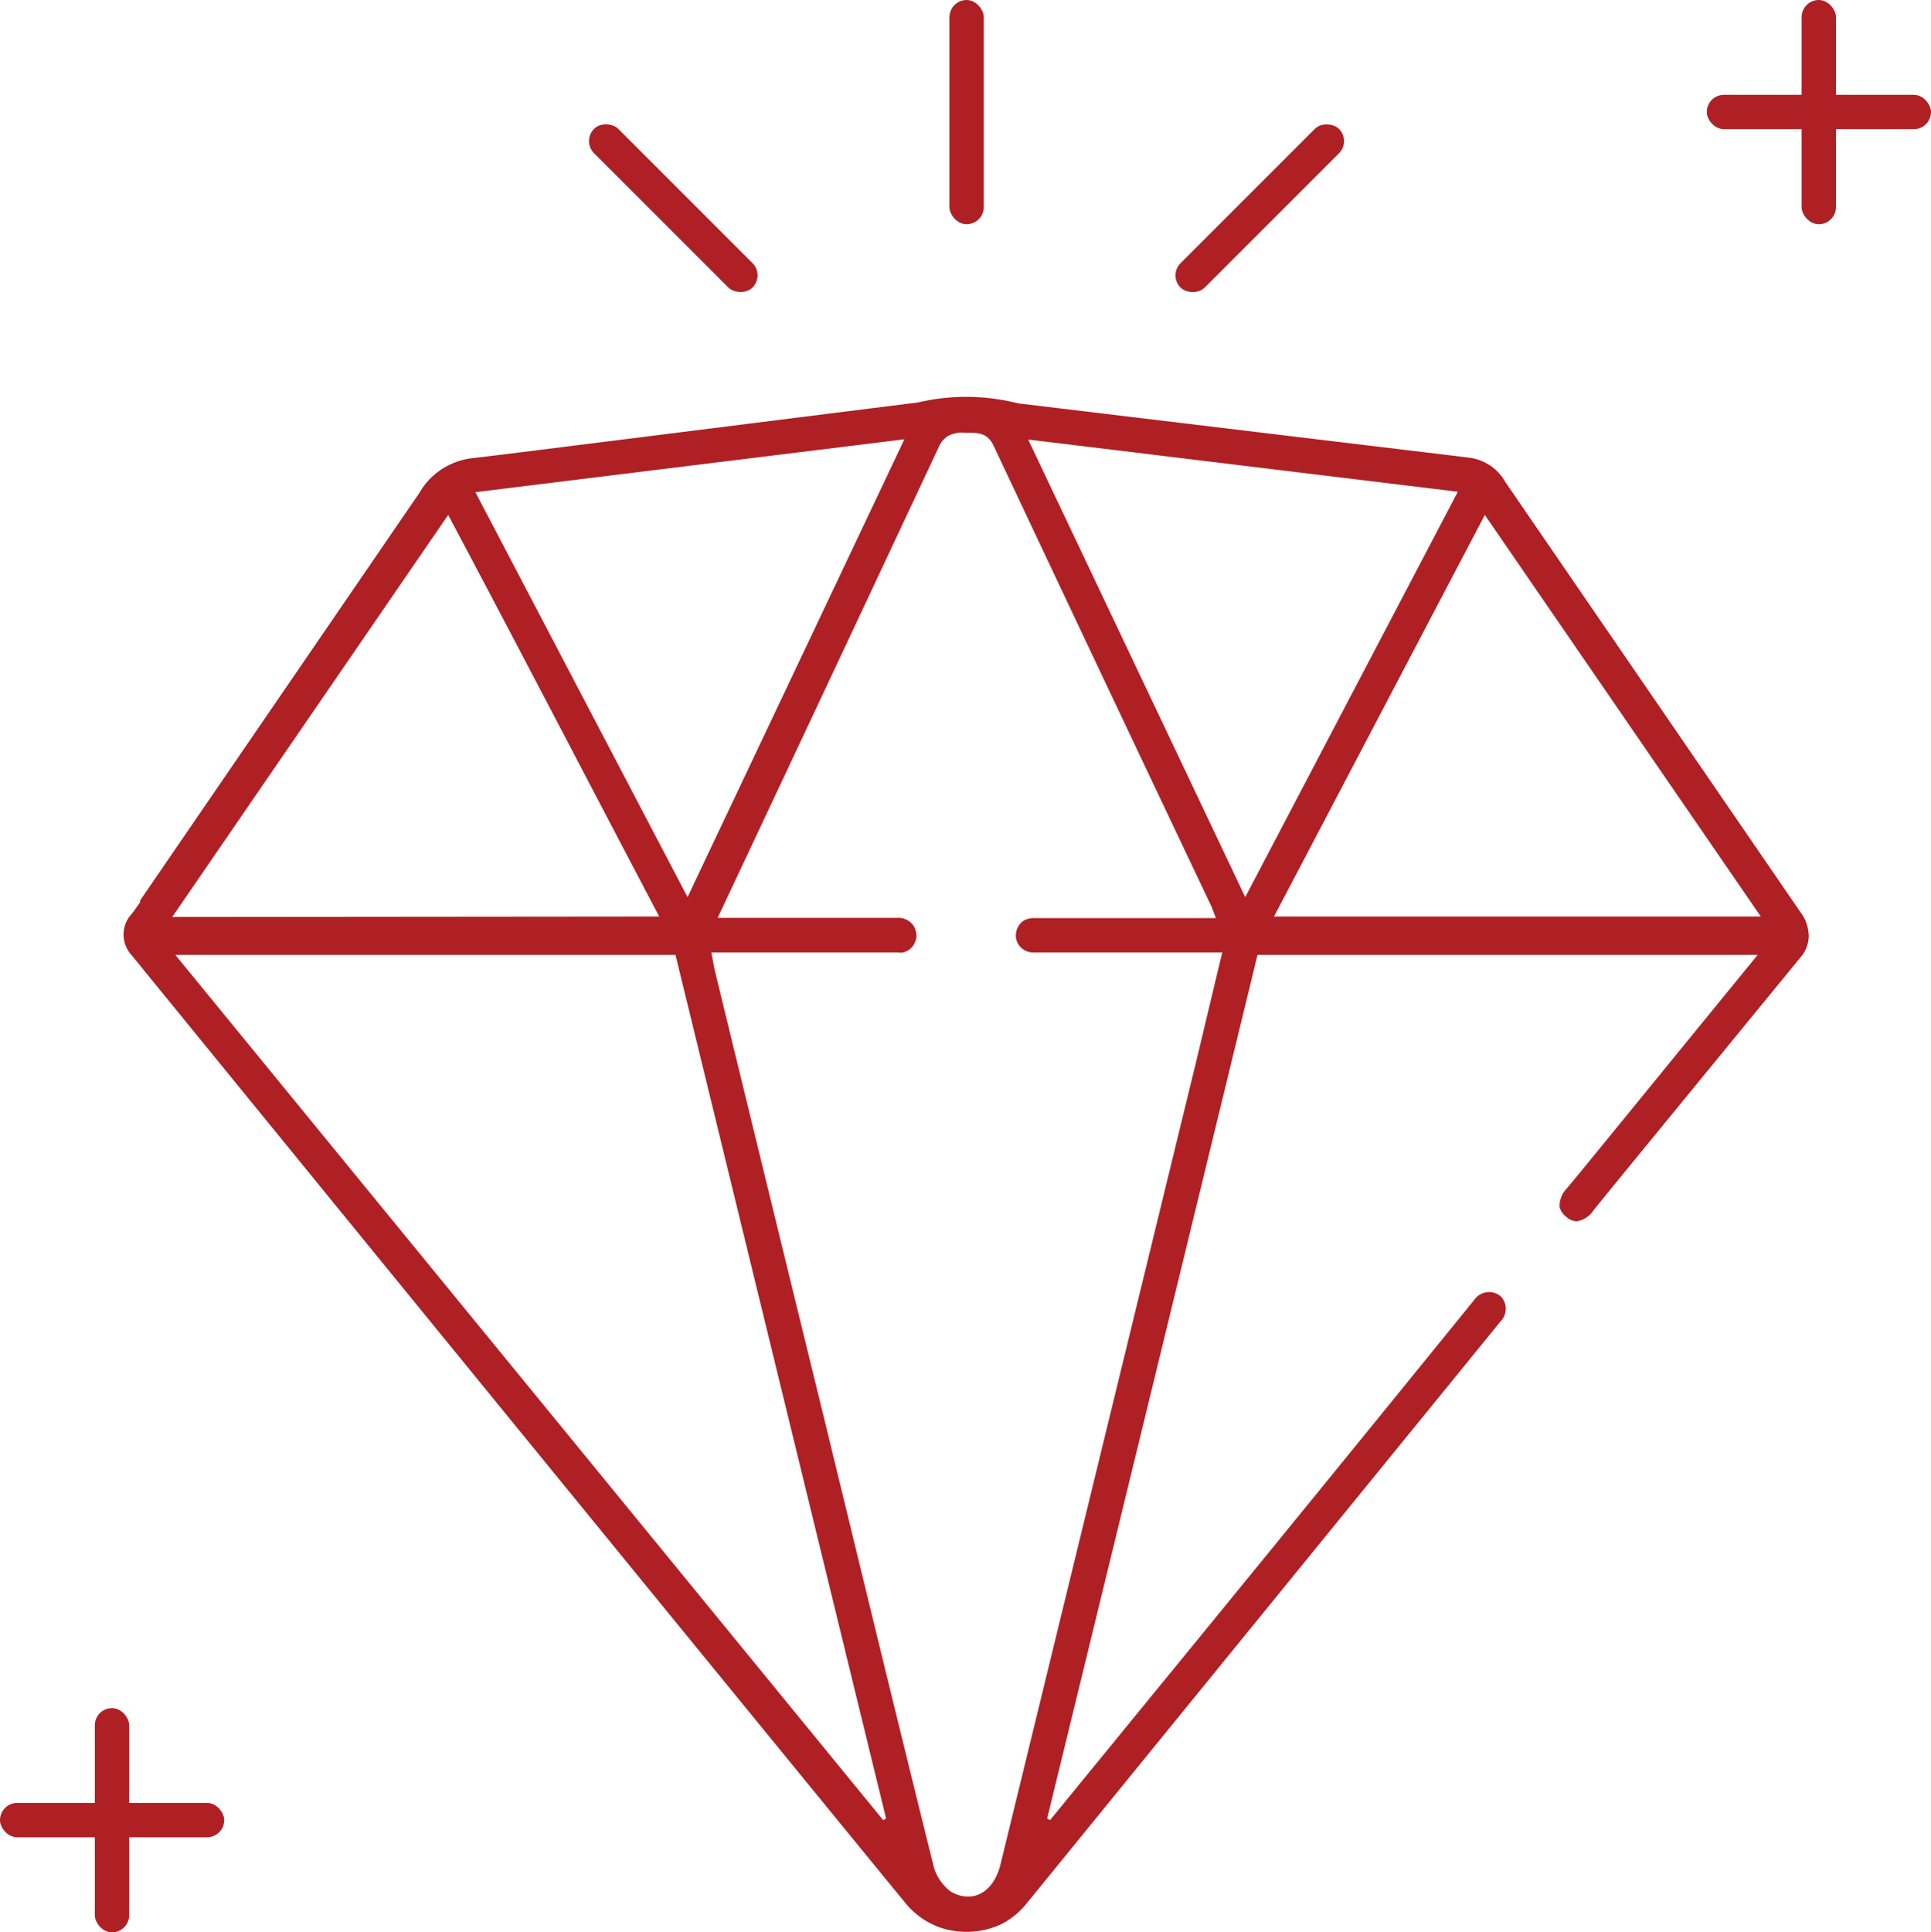<svg xmlns="http://www.w3.org/2000/svg" viewBox="0 0 86.56 86.6"><defs><style>.cls-1{fill:#af2025;}</style></defs><g id="Capa_1" data-name="Capa 1"><path class="cls-1" d="M78.79,42.8H56.37q-4.71,19.37-9.43,38.71l.13.07,4.21-5.15q7.44-9.09,14.8-18.16a.81.81,0,0,1,1.19-.17.8.8,0,0,1,0,1.12L46,85.34a3.47,3.47,0,0,1-1.17.93,3.71,3.71,0,0,1-2.81.08,3.57,3.57,0,0,1-1.39-1C39.47,83.94,25.29,66.6,5.89,42.8a1.36,1.36,0,0,1-.1-1.7L6,40.84l.21-.3.07-.1,0-.08h0L18.8,22.09A3.12,3.12,0,0,1,20,20.91a3.16,3.16,0,0,1,1.23-.38c1.16-.13,9.05-1.13,19.91-2.49A9.44,9.44,0,0,1,45.3,18l.35.08L65.76,20.5a2.28,2.28,0,0,1,1,.34,2.14,2.14,0,0,1,.71.75l13.38,19.5a1.92,1.92,0,0,1,.23.87h0a1.51,1.51,0,0,1-.28.84c-5.16,6.3-8.9,10.86-9.37,11.45a1.09,1.09,0,0,1-.75.49.72.72,0,0,1-.48-.21.77.77,0,0,1-.29-.44,1.15,1.15,0,0,1,.33-.83C70.72,52.7,74.1,48.54,78.79,42.8ZM54.52,41.19l-.21-.55Q49.42,30.34,44.55,20c-.29-.64-.76-.6-1.25-.6a1.34,1.34,0,0,0-.82.15,1.1,1.1,0,0,0-.4.49q-4.95,10.56-9.91,21.1l8.07,0a.82.82,0,0,1,.68.31.78.78,0,0,1,.16.46h0V42a.89.89,0,0,1-.17.42.76.76,0,0,1-.43.27.72.72,0,0,1-.23,0H31.89c.07.37.11.64.18.92q2.41,9.91,4.84,19.83c1.63,6.7,3.25,13.4,4.91,20.08a2.12,2.12,0,0,0,.81,1.27c1,.56,1.92,0,2.22-1.23l8.7-35.69c.41-1.7.81-3.4,1.24-5.18H46.28a.78.78,0,0,1-.73-.61.81.81,0,0,1,.33-.81.87.87,0,0,1,.42-.12h8.22ZM7.86,42.8,39.59,81.58l.13-.07Q35,62.16,30.28,42.8Zm49.25-1.72H78.93l-12.37-18Zm-27.56,0c-3.16-6-6.27-12-9.46-18L7.72,41.1Zm26.27-.87,9.53-18.17L46.09,19.7Zm-25,0,9.72-20.52L21.31,22.06Z"/><rect class="cls-1" x="42.56" width="1.54" height="10.05" rx="0.77"/><rect class="cls-1" x="29.41" y="4.31" width="1.54" height="10.05" rx="0.77" transform="translate(2.24 24.07) rotate(-45)"/><rect class="cls-1" x="51.45" y="8.56" width="10.05" height="1.54" rx="0.77" transform="translate(9.94 42.67) rotate(-45)"/><rect class="cls-1" x="4.25" y="76.56" width="1.54" height="10.05" rx="0.77"/><rect class="cls-1" y="80.81" width="10.05" height="1.54" rx="0.77"/><rect class="cls-1" x="80.76" width="1.54" height="10.05" rx="0.77"/><rect class="cls-1" x="76.51" y="4.25" width="10.05" height="1.54" rx="0.77"/></g></svg>